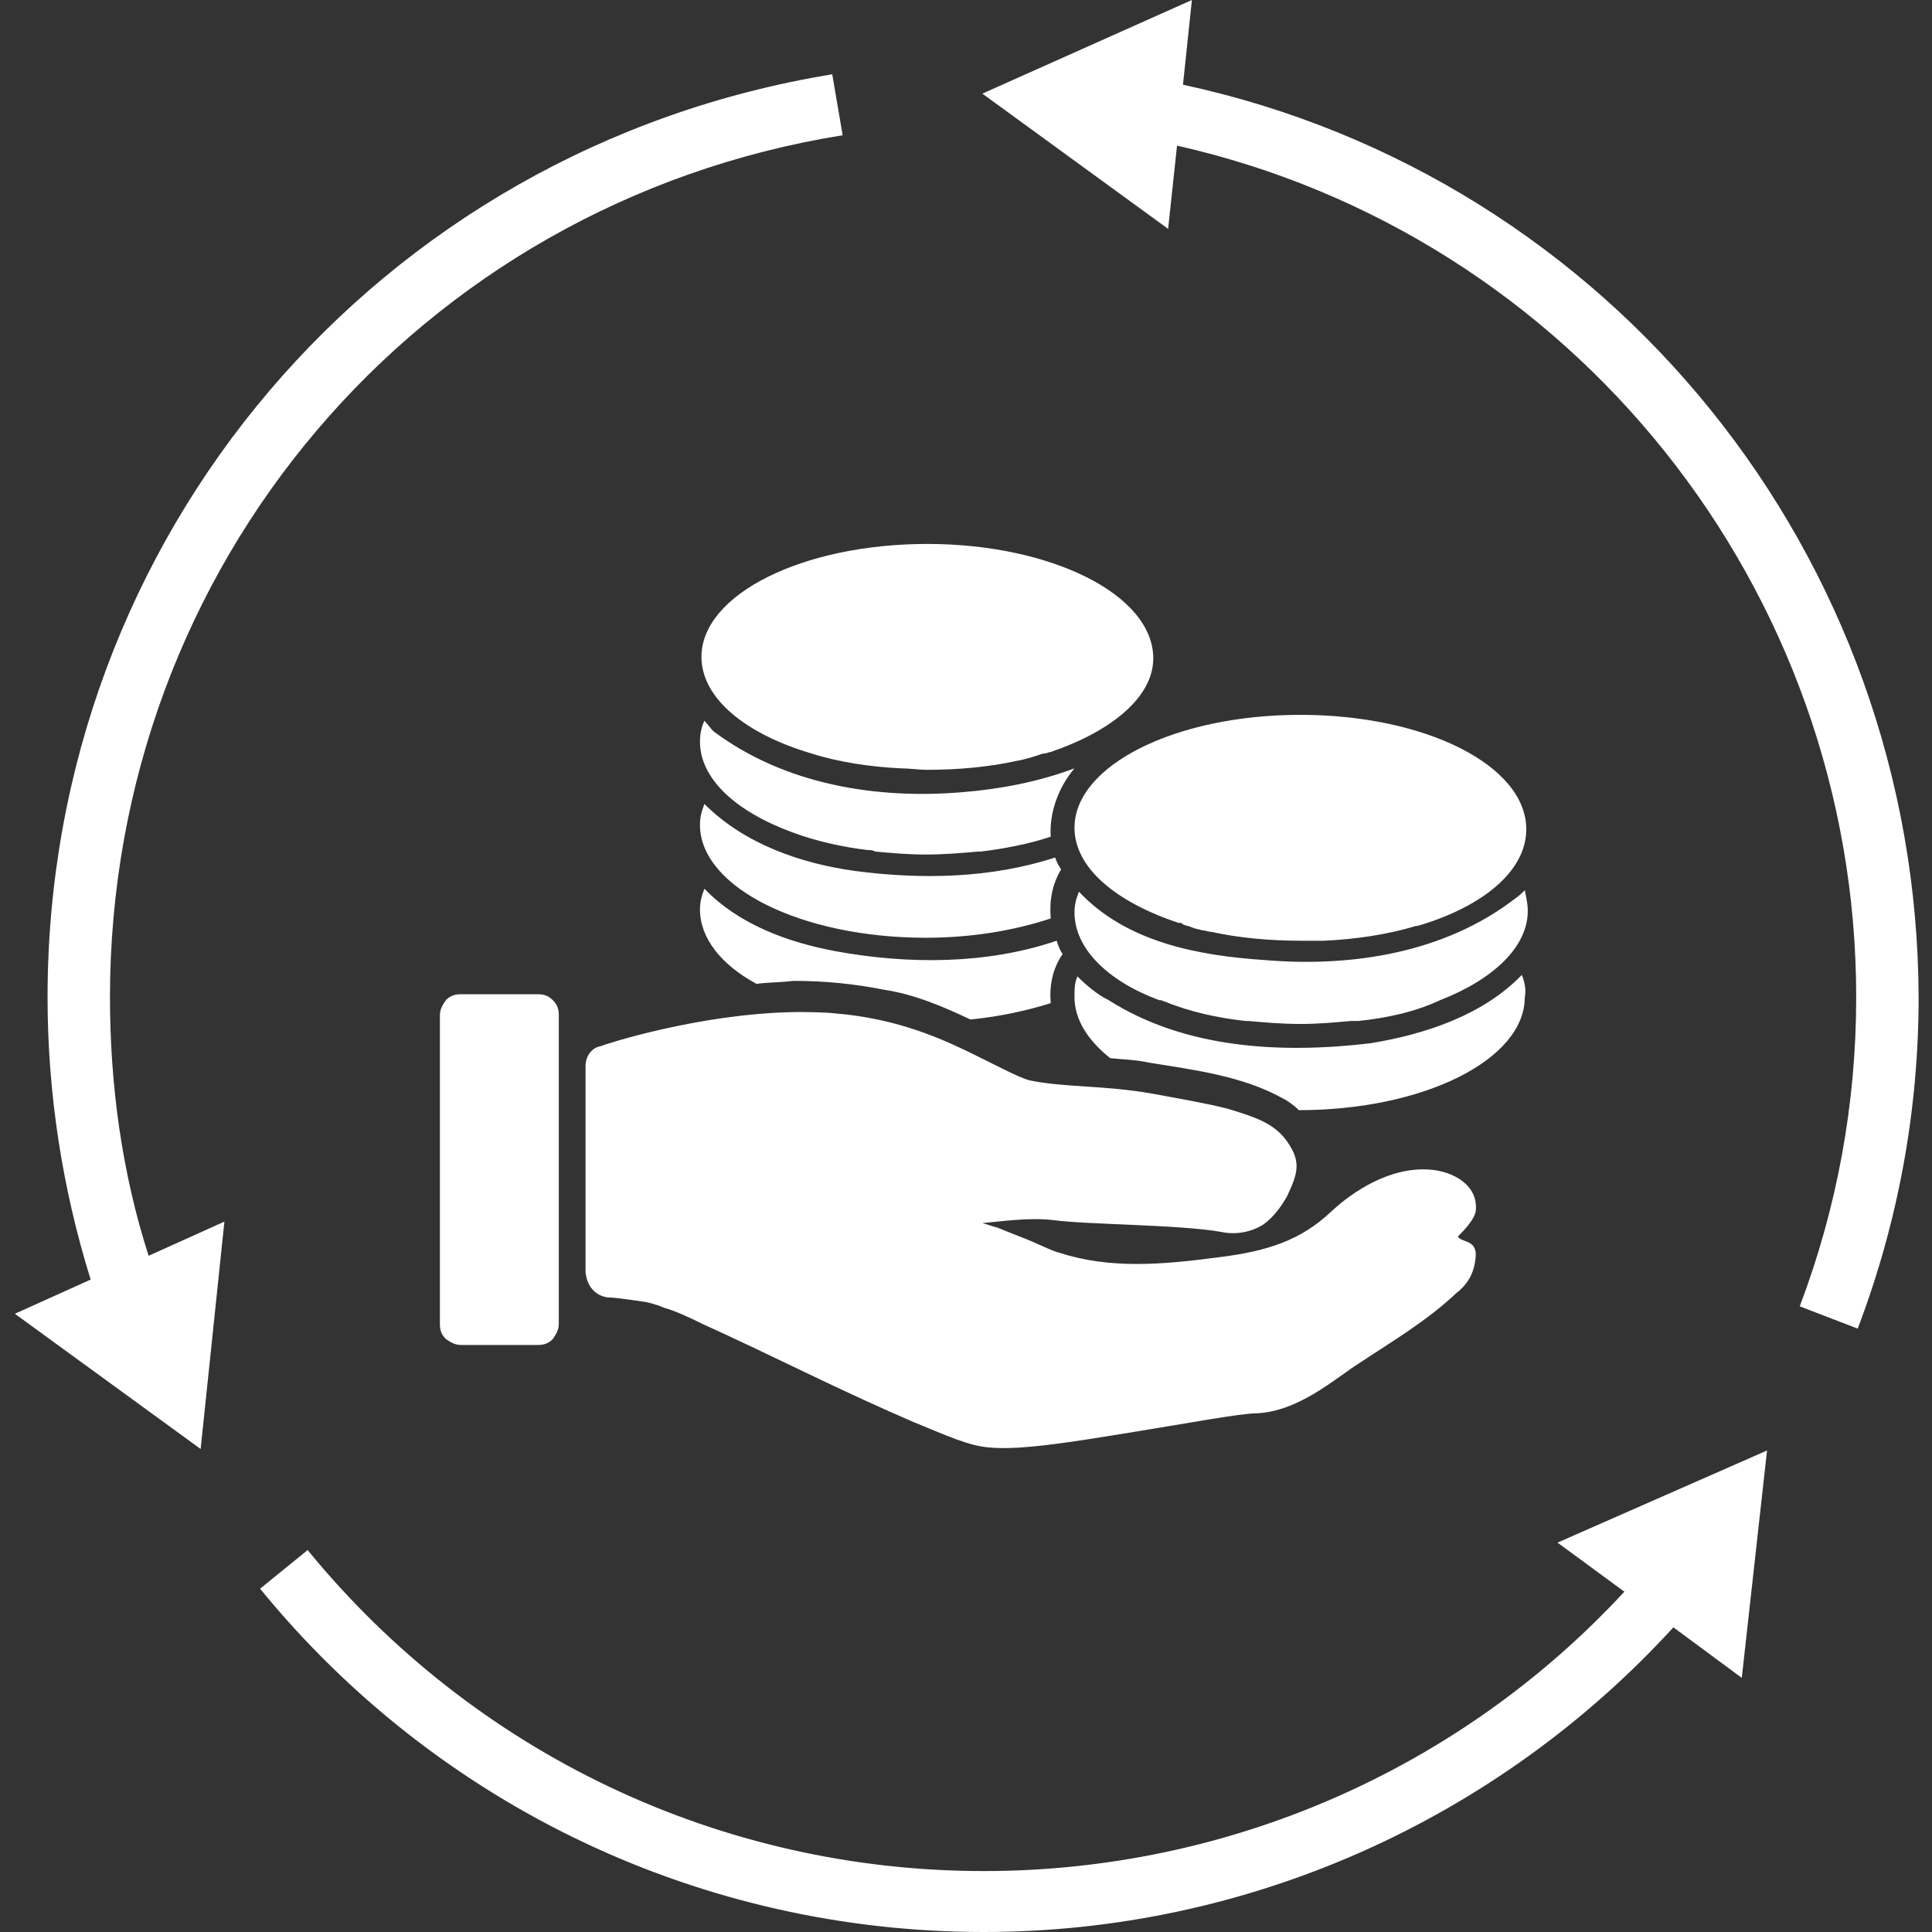 <svg width="120" height="120" viewBox="0 0 120 120" fill="none" xmlns="http://www.w3.org/2000/svg">
    <rect x="0" y="0" width="120" height="120" fill="#333333" stroke="none"/>
    <path d="M57.6 33.785C49.846 33.785 43.569 36.923 43.569 40.8C43.569 43.385 46.339 45.6 50.4 46.8C52.154 47.354 54.092 47.631 55.938 47.723C56.492 47.723 57.046 47.815 57.6 47.815C59.538 47.815 61.477 47.631 63.139 47.261C63.692 47.169 64.246 46.985 64.8 46.8H64.892C64.985 46.8 65.169 46.708 65.262 46.708C69.046 45.415 71.631 43.292 71.631 40.892C71.631 36.923 65.262 33.785 57.6 33.785ZM80.769 44.4C73.015 44.4 66.739 47.538 66.739 51.415C66.739 53.908 69.323 56.031 73.2 57.323H73.292C73.385 57.323 73.385 57.323 73.477 57.415C73.662 57.508 73.846 57.508 74.031 57.6C74.215 57.692 74.4 57.692 74.677 57.785C74.862 57.785 75.046 57.877 75.231 57.877C76.892 58.246 78.831 58.431 80.769 58.431C81.046 58.431 81.415 58.431 81.692 58.431C81.877 58.431 82.062 58.431 82.246 58.431C84.185 58.339 86.123 58.062 87.969 57.508H88.062C92.123 56.308 94.8 54.092 94.8 51.508C94.8 47.538 88.523 44.4 80.769 44.4ZM43.754 44.769C43.569 45.139 43.477 45.6 43.477 46.062C43.477 48.369 45.692 50.4 49.2 51.692C50.677 52.246 52.339 52.615 53.908 52.8C54.092 52.8 54.185 52.8 54.369 52.892C55.385 52.985 56.4 53.077 57.508 53.077C58.615 53.077 59.723 52.985 60.739 52.892C60.831 52.892 60.831 52.892 60.923 52.892C62.4 52.708 63.877 52.431 65.262 51.969C65.169 50.492 65.723 48.923 66.739 47.723C64.523 48.554 62.123 49.015 59.815 49.2C54.462 49.661 48.739 48.739 44.308 45.415C44.123 45.231 43.938 44.954 43.754 44.769ZM43.754 49.938C43.569 50.4 43.477 50.769 43.477 51.231C43.477 55.108 49.754 58.246 57.508 58.246C60.369 58.246 63.046 57.785 65.262 57.046C65.169 55.938 65.354 54.923 65.908 54C65.723 53.723 65.631 53.538 65.538 53.261C61.569 54.554 57.231 54.646 53.077 54.092C49.754 53.631 46.246 52.431 43.754 49.938ZM43.754 55.2C43.569 55.661 43.477 56.031 43.477 56.492C43.477 58.246 44.769 59.908 46.985 61.108C47.723 61.015 48.554 61.015 49.292 60.923C51.231 60.923 53.077 61.108 54.923 61.477C56.769 61.754 58.523 62.492 60.277 63.323C62.123 63.139 63.785 62.769 65.262 62.308C65.169 61.292 65.354 60.185 66 59.261C65.815 58.985 65.723 58.708 65.631 58.431C61.292 59.908 56.4 59.908 51.877 59.077C48.923 58.523 45.877 57.415 43.754 55.2ZM67.015 55.385C66.831 55.846 66.739 56.215 66.739 56.677C66.739 58.892 68.769 60.923 72 62.123H72.092C72.185 62.123 72.277 62.215 72.369 62.215C73.939 62.861 75.692 63.231 77.354 63.415H77.538C78.554 63.508 79.662 63.6 80.769 63.6C81.877 63.6 82.892 63.508 83.908 63.415C84 63.415 84.092 63.415 84.185 63.415C84.277 63.415 84.277 63.415 84.369 63.415C86.123 63.231 87.877 62.861 89.446 62.123C92.769 60.831 94.892 58.8 94.892 56.585C94.892 56.123 94.8 55.754 94.708 55.292C94.523 55.477 94.338 55.661 94.062 55.846C89.723 59.169 84 60.092 78.554 59.631C74.4 59.354 69.969 58.523 67.015 55.385ZM94.523 60.554C92.123 63.046 88.523 64.246 85.108 64.8C79.662 65.446 73.662 65.169 68.862 62.123C68.123 61.754 67.477 61.2 66.923 60.646C66.739 61.015 66.739 61.477 66.739 61.938C66.739 63.323 67.569 64.615 68.954 65.723C69.785 65.815 70.523 65.815 71.354 66C74.215 66.462 77.169 66.831 79.662 68.215C80.031 68.4 80.4 68.677 80.677 68.954C88.431 68.954 94.708 65.815 94.708 61.938C94.8 61.477 94.708 61.015 94.523 60.554ZM33.415 61.754C33.785 61.754 34.062 61.846 34.339 62.123C34.615 62.4 34.708 62.677 34.708 63.046V82.246C34.708 82.615 34.523 82.892 34.339 83.169C34.062 83.446 33.785 83.538 33.415 83.538H28.615C28.246 83.538 27.969 83.354 27.692 83.169C27.415 82.892 27.323 82.615 27.323 82.246V63.046C27.323 62.677 27.508 62.4 27.692 62.123C27.969 61.846 28.246 61.754 28.615 61.754H33.415ZM49.385 62.861C50.215 62.861 51.139 62.861 51.969 62.954C55.292 63.231 57.877 64.246 59.815 65.169C61.754 66.092 63.231 66.923 63.969 67.108C66.277 67.569 68.492 67.385 71.631 67.939C73.108 68.215 74.769 68.492 76.246 68.862C77.723 69.323 79.108 69.692 79.939 70.892C80.862 72.185 80.585 72.923 79.939 74.308C79.569 74.954 79.108 75.6 78.462 76.061C77.723 76.523 76.8 76.708 75.877 76.523C73.385 76.061 67.385 76.061 65.446 75.785C63.877 75.6 62.123 75.877 61.015 75.969C61.385 76.061 61.569 76.154 61.938 76.246C62.4 76.431 62.862 76.615 63.323 76.8C64.338 77.169 65.354 77.723 65.815 77.815C68.954 78.831 72.185 78.554 75.692 78.092C78.646 77.723 80.769 77.077 82.708 75.231C84 74.031 86.308 72.462 88.8 72.646C90.185 72.739 91.846 73.569 91.662 75.231C91.569 75.785 90.831 76.523 90.554 76.8C90.739 77.169 91.569 76.985 91.662 77.815C91.662 78.923 91.2 79.754 90.462 80.308C88.615 82.061 86.4 83.354 84.462 84.646C82.985 85.569 80.677 87.692 78 87.785C77.077 87.785 73.569 88.431 70.154 88.985C66.739 89.538 63.415 90.092 61.477 89.908C60.185 89.815 58.8 89.169 56.769 88.338C54.831 87.508 52.431 86.4 50.123 85.292C47.815 84.185 45.508 83.077 43.662 82.246C42.739 81.785 41.908 81.415 41.262 81.231C40.615 80.954 40.062 80.862 40.062 80.862C38.769 80.677 38.123 80.585 37.754 80.585C37.015 80.492 36.462 79.939 36.369 79.015V66.185C36.369 65.631 36.739 65.077 37.292 64.985C37.477 64.892 43.385 62.954 49.385 62.861ZM108.185 104.215L103.938 101.077C92.954 113.077 77.446 120 61.108 120C43.662 120 27.231 112.246 16.154 98.677L19.108 96.277C29.446 108.923 44.769 116.215 61.108 116.215C76.246 116.215 90.646 109.938 100.892 98.862L96.739 95.815L109.754 90.092L108.185 104.215ZM73.477 5.262L74.031 0L61.015 5.815L72.554 14.215L73.108 9.046C97.662 14.585 115.292 36.554 115.292 61.938C115.292 68.585 114.092 75.046 111.785 81.138L115.385 82.523C117.877 75.969 119.169 69.046 119.169 61.938C119.077 34.523 100.062 10.985 73.477 5.262ZM52.339 8.4L51.692 4.615C23.446 9.231 2.954 33.323 2.954 61.938C2.954 67.939 3.877 73.846 5.631 79.477L0.923 81.6L12.462 90L13.938 75.877L9.231 78C7.569 72.831 6.831 67.385 6.831 61.938C6.831 35.169 25.939 12.646 52.339 8.4Z"
          fill="white"/>
</svg>
